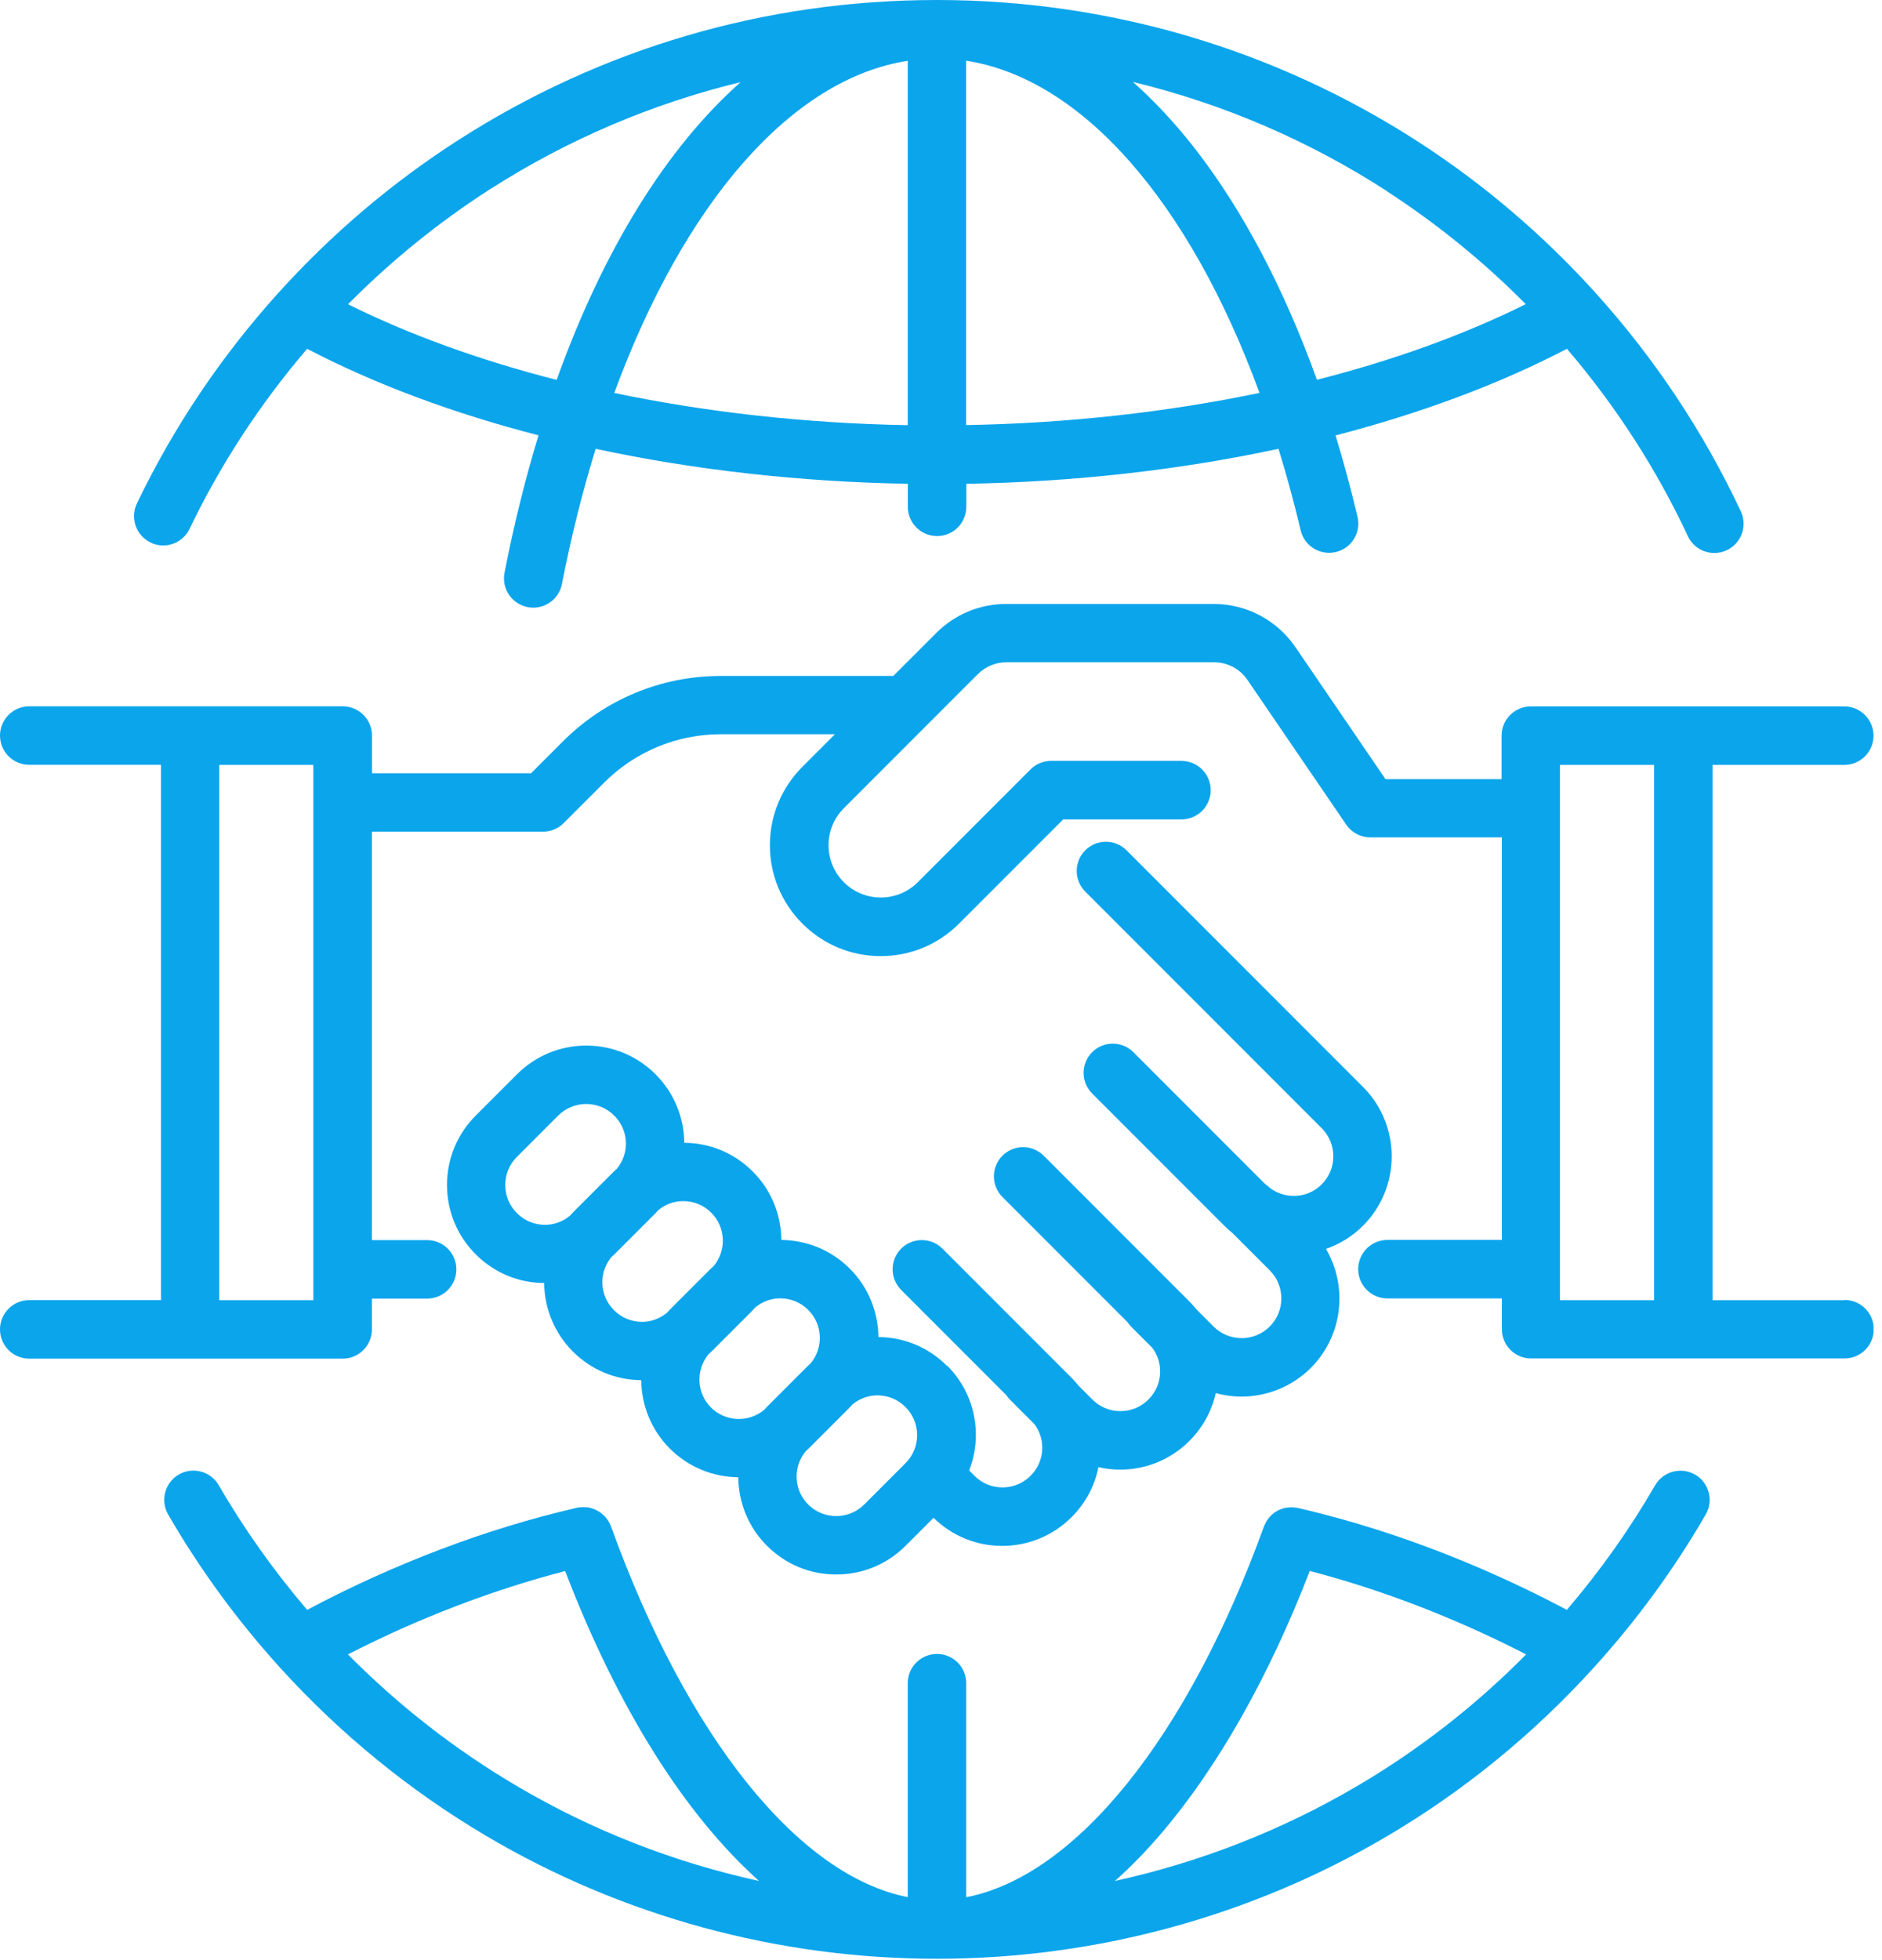 <svg width="197" height="205" viewBox="0 0 197 205" fill="none" xmlns="http://www.w3.org/2000/svg">
<g clip-path="url(#clip0_708_48298)">
<path d="M15.76 56.76C17.28 57.49 19.11 56.85 19.84 55.33C23.12 48.51 27.27 42.18 32.15 36.49C39.25 40.19 47.44 43.24 56.37 45.54C54.99 50.07 53.8 54.86 52.81 59.92C52.49 61.58 53.57 63.18 55.23 63.51C55.43 63.55 55.62 63.57 55.82 63.57C57.25 63.57 58.53 62.56 58.82 61.1C59.79 56.12 60.98 51.4 62.35 46.95C72.64 49.16 83.71 50.41 95.03 50.61V53.02C95.03 54.71 96.4 56.08 98.09 56.08C99.78 56.08 101.15 54.71 101.15 53.02V50.61C112.47 50.42 123.54 49.16 133.83 46.95C134.67 49.69 135.45 52.53 136.15 55.48C136.54 57.12 138.18 58.14 139.83 57.75C141.47 57.36 142.49 55.71 142.1 54.07C141.41 51.14 140.64 48.3 139.8 45.55C148.72 43.24 156.92 40.19 164.02 36.49C169.08 42.4 173.35 48.98 176.68 56.09C177.2 57.2 178.3 57.85 179.45 57.85C179.88 57.85 180.33 57.76 180.75 57.56C182.28 56.84 182.94 55.02 182.22 53.49C178.3 45.14 173.18 37.47 167.06 30.69C167.04 30.67 167.02 30.64 167 30.62C161.59 24.64 155.41 19.34 148.56 14.9C133.51 5.15 116.06 0 98.07 0C80.08 0 62.92 5.07 47.98 14.65C40.98 19.14 34.67 24.52 29.16 30.62C29.14 30.64 29.13 30.66 29.11 30.67C23.19 37.23 18.19 44.63 14.33 52.67C13.6 54.19 14.24 56.02 15.76 56.75V56.76ZM64.3 41.11C71.6 21.23 82.85 8.24 95.02 6.36V44.48C84.37 44.29 73.97 43.13 64.3 41.11ZM101.13 44.48V6.35C113.27 8.22 124.51 21.12 131.84 41.1C122.17 43.12 111.78 44.28 101.13 44.47V44.48ZM145.21 20.03C150.48 23.45 155.34 27.41 159.71 31.82C153.24 35.03 145.86 37.69 137.85 39.73C134.43 30.24 130.12 22.03 125.1 15.57C123.02 12.9 120.84 10.57 118.59 8.57C128.01 10.85 137 14.7 145.22 20.02L145.21 20.03ZM51.28 19.81C59.39 14.61 68.26 10.84 77.53 8.59C69.8 15.43 63.15 26.12 58.27 39.74C50.27 37.7 42.9 35.04 36.43 31.83C40.9 27.32 45.87 23.28 51.27 19.81H51.28Z" fill="#0BA5EC"/>
<path d="M177.43 154.26C175.97 153.42 174.1 153.92 173.25 155.38C170.57 160.01 167.47 164.37 164.01 168.41C157.23 164.81 147.39 160.41 135.86 157.75C135.82 157.75 135.78 157.75 135.74 157.73C135.63 157.71 135.53 157.7 135.42 157.69C135.32 157.69 135.23 157.68 135.14 157.68C135.03 157.68 134.93 157.69 134.83 157.7C134.74 157.71 134.64 157.72 134.55 157.74C134.45 157.76 134.35 157.79 134.25 157.82C134.16 157.85 134.08 157.88 133.99 157.91C133.89 157.95 133.8 158 133.71 158.05C133.63 158.09 133.56 158.14 133.48 158.18C133.39 158.24 133.31 158.31 133.23 158.38C133.16 158.44 133.09 158.49 133.03 158.56C132.96 158.63 132.89 158.71 132.82 158.79C132.76 158.86 132.7 158.94 132.65 159.02C132.59 159.1 132.55 159.19 132.5 159.28C132.45 159.37 132.4 159.47 132.36 159.56C132.34 159.6 132.32 159.63 132.31 159.67C124.29 181.82 112.58 196.25 101.14 198.47V176.08C101.14 174.39 99.77 173.02 98.08 173.02C96.39 173.02 95.02 174.39 95.02 176.08V198.46C83.62 196.23 71.95 181.8 63.95 159.66C63.94 159.62 63.91 159.59 63.9 159.55C63.86 159.45 63.81 159.36 63.76 159.26C63.71 159.17 63.67 159.09 63.61 159.01C63.55 158.93 63.49 158.85 63.43 158.77C63.37 158.69 63.3 158.62 63.23 158.55C63.16 158.48 63.09 158.42 63.01 158.36C62.93 158.3 62.86 158.23 62.77 158.18C62.69 158.13 62.61 158.08 62.52 158.03C62.43 157.98 62.35 157.94 62.26 157.9C62.17 157.86 62.08 157.83 61.99 157.8C61.9 157.77 61.8 157.74 61.71 157.72C61.62 157.7 61.52 157.69 61.42 157.68C61.32 157.67 61.22 157.66 61.12 157.66C61.02 157.66 60.93 157.66 60.83 157.67C60.72 157.67 60.62 157.69 60.51 157.71C60.47 157.71 60.43 157.71 60.39 157.73C50.94 159.9 41.23 163.59 32.15 168.41C28.69 164.36 25.58 160 22.9 155.37C22.05 153.91 20.18 153.41 18.72 154.25C17.26 155.09 16.76 156.97 17.6 158.43C20.9 164.14 24.8 169.46 29.2 174.33C29.24 174.37 29.27 174.41 29.31 174.45C35.58 181.36 42.87 187.32 50.95 192.09C65.17 200.48 81.47 204.91 98.07 204.91C114.67 204.91 130.96 200.48 145.19 192.09C153.27 187.33 160.56 181.36 166.83 174.45C166.87 174.41 166.9 174.37 166.94 174.33C171.34 169.47 175.25 164.14 178.55 158.43C179.4 156.97 178.89 155.1 177.43 154.25V154.26ZM54.07 186.82C47.6 183.01 41.67 178.37 36.42 173.07C43.78 169.29 51.54 166.33 59.16 164.35C64.69 178.77 71.72 189.85 79.45 196.77C70.54 194.82 61.96 191.48 54.07 186.82ZM142.09 186.82C134.2 191.47 125.62 194.81 116.71 196.77C118.36 195.3 119.98 193.64 121.57 191.78C127.5 184.83 132.84 175.38 137.1 164.34C146.13 166.69 153.95 170.09 159.75 173.07C154.5 178.38 148.57 183.01 142.1 186.82H142.09Z" fill="#0BA5EC"/>
<path d="M99.11 142.87C97.19 140.95 94.65 139.89 91.95 139.87C91.92 137.27 90.93 134.69 88.95 132.71C86.97 130.73 84.38 129.74 81.79 129.71C81.76 127.11 80.77 124.52 78.79 122.55C76.88 120.63 74.34 119.57 71.63 119.55C71.6 116.85 70.54 114.31 68.63 112.39C66.69 110.45 64.11 109.38 61.37 109.38C58.63 109.38 56.05 110.45 54.11 112.39L49.8 116.7C47.86 118.64 46.79 121.22 46.79 123.96C46.79 126.7 47.86 129.28 49.8 131.22C51.71 133.13 54.25 134.2 56.96 134.22C56.99 136.92 58.05 139.46 59.96 141.38C61.88 143.3 64.42 144.36 67.12 144.38C67.15 146.98 68.14 149.56 70.12 151.54C72.1 153.52 74.69 154.51 77.28 154.54C77.31 157.14 78.3 159.73 80.28 161.7C82.26 163.67 84.8 164.71 87.54 164.71C90.28 164.71 92.86 163.64 94.8 161.7L97.72 158.78C99.65 160.67 102.2 161.72 104.91 161.72C107.62 161.72 110.23 160.65 112.17 158.71C113.62 157.26 114.59 155.45 114.98 153.48C115.72 153.65 116.47 153.74 117.25 153.74C119.99 153.74 122.57 152.67 124.51 150.73C125.9 149.34 126.84 147.61 127.26 145.74C128.14 145.97 129.03 146.1 129.94 146.1C132.57 146.1 135.2 145.1 137.21 143.1C140.58 139.73 141.1 134.58 138.8 130.65C140.21 130.16 141.54 129.36 142.67 128.23C146.68 124.22 146.68 117.71 142.67 113.7L117.92 88.95C116.73 87.76 114.79 87.76 113.6 88.95C112.41 90.14 112.41 92.08 113.6 93.27L138.35 118.02C139.97 119.64 139.97 122.28 138.35 123.9C136.87 125.38 134.56 125.49 132.94 124.28L132.91 124.25C132.76 124.1 132.61 123.98 132.44 123.87L118.64 110.07C117.45 108.88 115.51 108.88 114.32 110.07C113.13 111.26 113.13 113.2 114.32 114.39L128.16 128.23C128.42 128.49 128.7 128.74 128.98 128.96L132.91 132.89C134.53 134.51 134.53 137.15 132.91 138.77C131.29 140.39 128.65 140.39 127.03 138.77L125.28 137.02C125.05 136.74 124.81 136.46 124.55 136.2L109.25 120.9C108.06 119.71 106.12 119.71 104.93 120.9C103.74 122.09 103.74 124.03 104.93 125.22L118.02 138.31C118.13 138.47 118.26 138.63 118.4 138.78L120.62 141C121.15 141.71 121.44 142.56 121.44 143.46C121.44 144.57 121.01 145.61 120.22 146.4C119.43 147.19 118.39 147.62 117.28 147.62C116.17 147.62 115.13 147.19 114.34 146.4L112.93 144.99C112.7 144.71 112.46 144.43 112.2 144.17L98.65 130.62C97.46 129.43 95.52 129.43 94.33 130.62C93.14 131.81 93.14 133.75 94.33 134.94L105.33 145.94C105.44 146.1 105.57 146.26 105.71 146.41L108.28 148.98C108.81 149.69 109.1 150.54 109.1 151.44C109.1 152.55 108.67 153.59 107.88 154.38C107.09 155.17 106.05 155.6 104.94 155.6C103.83 155.6 102.78 155.17 102 154.38L101.45 153.83C101.9 152.66 102.15 151.41 102.15 150.11C102.15 147.37 101.08 144.79 99.14 142.85L99.11 142.87ZM52.89 123.96C52.89 122.85 53.32 121.81 54.11 121.02L58.42 116.71C59.21 115.92 60.25 115.49 61.36 115.49C62.47 115.49 63.51 115.92 64.3 116.71C65.09 117.5 65.52 118.54 65.52 119.65C65.52 120.62 65.17 121.53 64.57 122.27C64.47 122.36 64.36 122.45 64.26 122.55L59.95 126.86C59.85 126.96 59.77 127.06 59.67 127.17C58.93 127.78 58.02 128.13 57.05 128.13C55.94 128.13 54.9 127.7 54.11 126.91C53.32 126.12 52.89 125.08 52.89 123.97V123.96ZM63.05 134.12C63.05 133.15 63.4 132.24 64 131.5C64.1 131.41 64.21 131.32 64.31 131.22L68.62 126.91C68.72 126.81 68.8 126.71 68.9 126.6C69.64 125.99 70.55 125.65 71.52 125.65C72.63 125.65 73.67 126.08 74.46 126.87C75.98 128.39 76.06 130.81 74.71 132.44C74.61 132.53 74.51 132.61 74.41 132.71L70.1 137.02C70 137.12 69.92 137.22 69.83 137.32C69.09 137.93 68.18 138.28 67.21 138.28C66.1 138.28 65.06 137.85 64.27 137.06C63.48 136.27 63.05 135.23 63.05 134.12ZM74.17 141.66C74.27 141.57 74.37 141.48 74.47 141.39L78.78 137.08C78.88 136.98 78.96 136.88 79.05 136.78C79.79 136.17 80.7 135.82 81.67 135.82C82.78 135.82 83.82 136.25 84.61 137.04C86.13 138.56 86.21 140.97 84.87 142.61C84.77 142.7 84.67 142.79 84.57 142.88L80.26 147.19C80.16 147.29 80.08 147.39 79.99 147.49C78.36 148.83 75.95 148.76 74.42 147.24C72.9 145.72 72.82 143.31 74.16 141.67L74.17 141.66ZM87.53 158.6C86.42 158.6 85.38 158.17 84.59 157.38C83.07 155.86 82.99 153.44 84.34 151.81C84.44 151.72 84.54 151.64 84.64 151.54L88.95 147.23C89.05 147.13 89.13 147.03 89.22 146.93C89.96 146.32 90.87 145.97 91.84 145.97C92.95 145.97 93.99 146.4 94.78 147.19C95.57 147.98 96 149.02 96 150.13C96 151.24 95.57 152.28 94.78 153.07L90.47 157.38C89.68 158.17 88.64 158.6 87.53 158.6Z" fill="#0BA5EC"/>
<path d="M193.05 136.02H179.26V80.02H193.05C194.74 80.02 196.11 78.65 196.11 76.96C196.11 75.27 194.74 73.9 193.05 73.9H160.24C158.55 73.9 157.18 75.27 157.18 76.96V81.51H145.03L135.6 67.7C133.67 64.87 130.47 63.18 127.04 63.18H105.33C102.56 63.18 99.96 64.26 98 66.22L93.51 70.71H75.48C69.22 70.71 63.33 73.15 58.9 77.58L55.59 80.89H38.94V76.95C38.94 75.26 37.57 73.89 35.88 73.89H3.06C1.37 73.89 0 75.26 0 76.95C0 78.64 1.37 80.01 3.06 80.01H16.85V136.01H3.06C1.37 136.01 0 137.38 0 139.07C0 140.76 1.37 142.13 3.06 142.13H35.87C37.56 142.13 38.93 140.76 38.93 139.07V135.85H44.71C46.4 135.85 47.77 134.48 47.77 132.79C47.77 131.1 46.4 129.73 44.71 129.73H38.93V87H56.85C57.66 87 58.44 86.68 59.01 86.1L63.22 81.89C66.49 78.62 70.85 76.81 75.48 76.81H87.4L83.99 80.22C81.8 82.41 80.59 85.32 80.59 88.42C80.59 91.52 81.8 94.43 83.99 96.62C86.18 98.81 89.09 100.02 92.19 100.02C95.29 100.02 98.2 98.81 100.39 96.62L111.29 85.72H123.67C125.36 85.72 126.73 84.35 126.73 82.66C126.73 80.97 125.36 79.6 123.67 79.6H110.02C109.21 79.6 108.43 79.92 107.86 80.5L96.07 92.29C95.04 93.32 93.66 93.89 92.2 93.89C90.74 93.89 89.36 93.32 88.33 92.29C87.3 91.26 86.73 89.88 86.73 88.42C86.73 86.96 87.3 85.58 88.33 84.55L96.96 75.92L102.35 70.53C103.15 69.73 104.22 69.28 105.36 69.28H127.07C128.48 69.28 129.79 69.97 130.58 71.13L140.92 86.27C141.49 87.1 142.43 87.6 143.44 87.6H157.21V129.71H145.23C143.54 129.71 142.17 131.08 142.17 132.77C142.17 134.46 143.54 135.83 145.23 135.83H157.21V139.05C157.21 140.74 158.58 142.11 160.27 142.11H193.08C194.77 142.11 196.14 140.74 196.14 139.05C196.14 137.36 194.77 135.99 193.08 135.99L193.05 136.02ZM32.8 136.02H22.95V80.02H32.8V136.02ZM163.29 80.02H173.14V136.02H163.29V80.02Z" fill="#0BA5EC"/>
</g>
<defs>
<clipPath id="clip0_708_48298">
<rect width="196.11" height="204.91" fill="white"/>
</clipPath>
</defs>
</svg>

